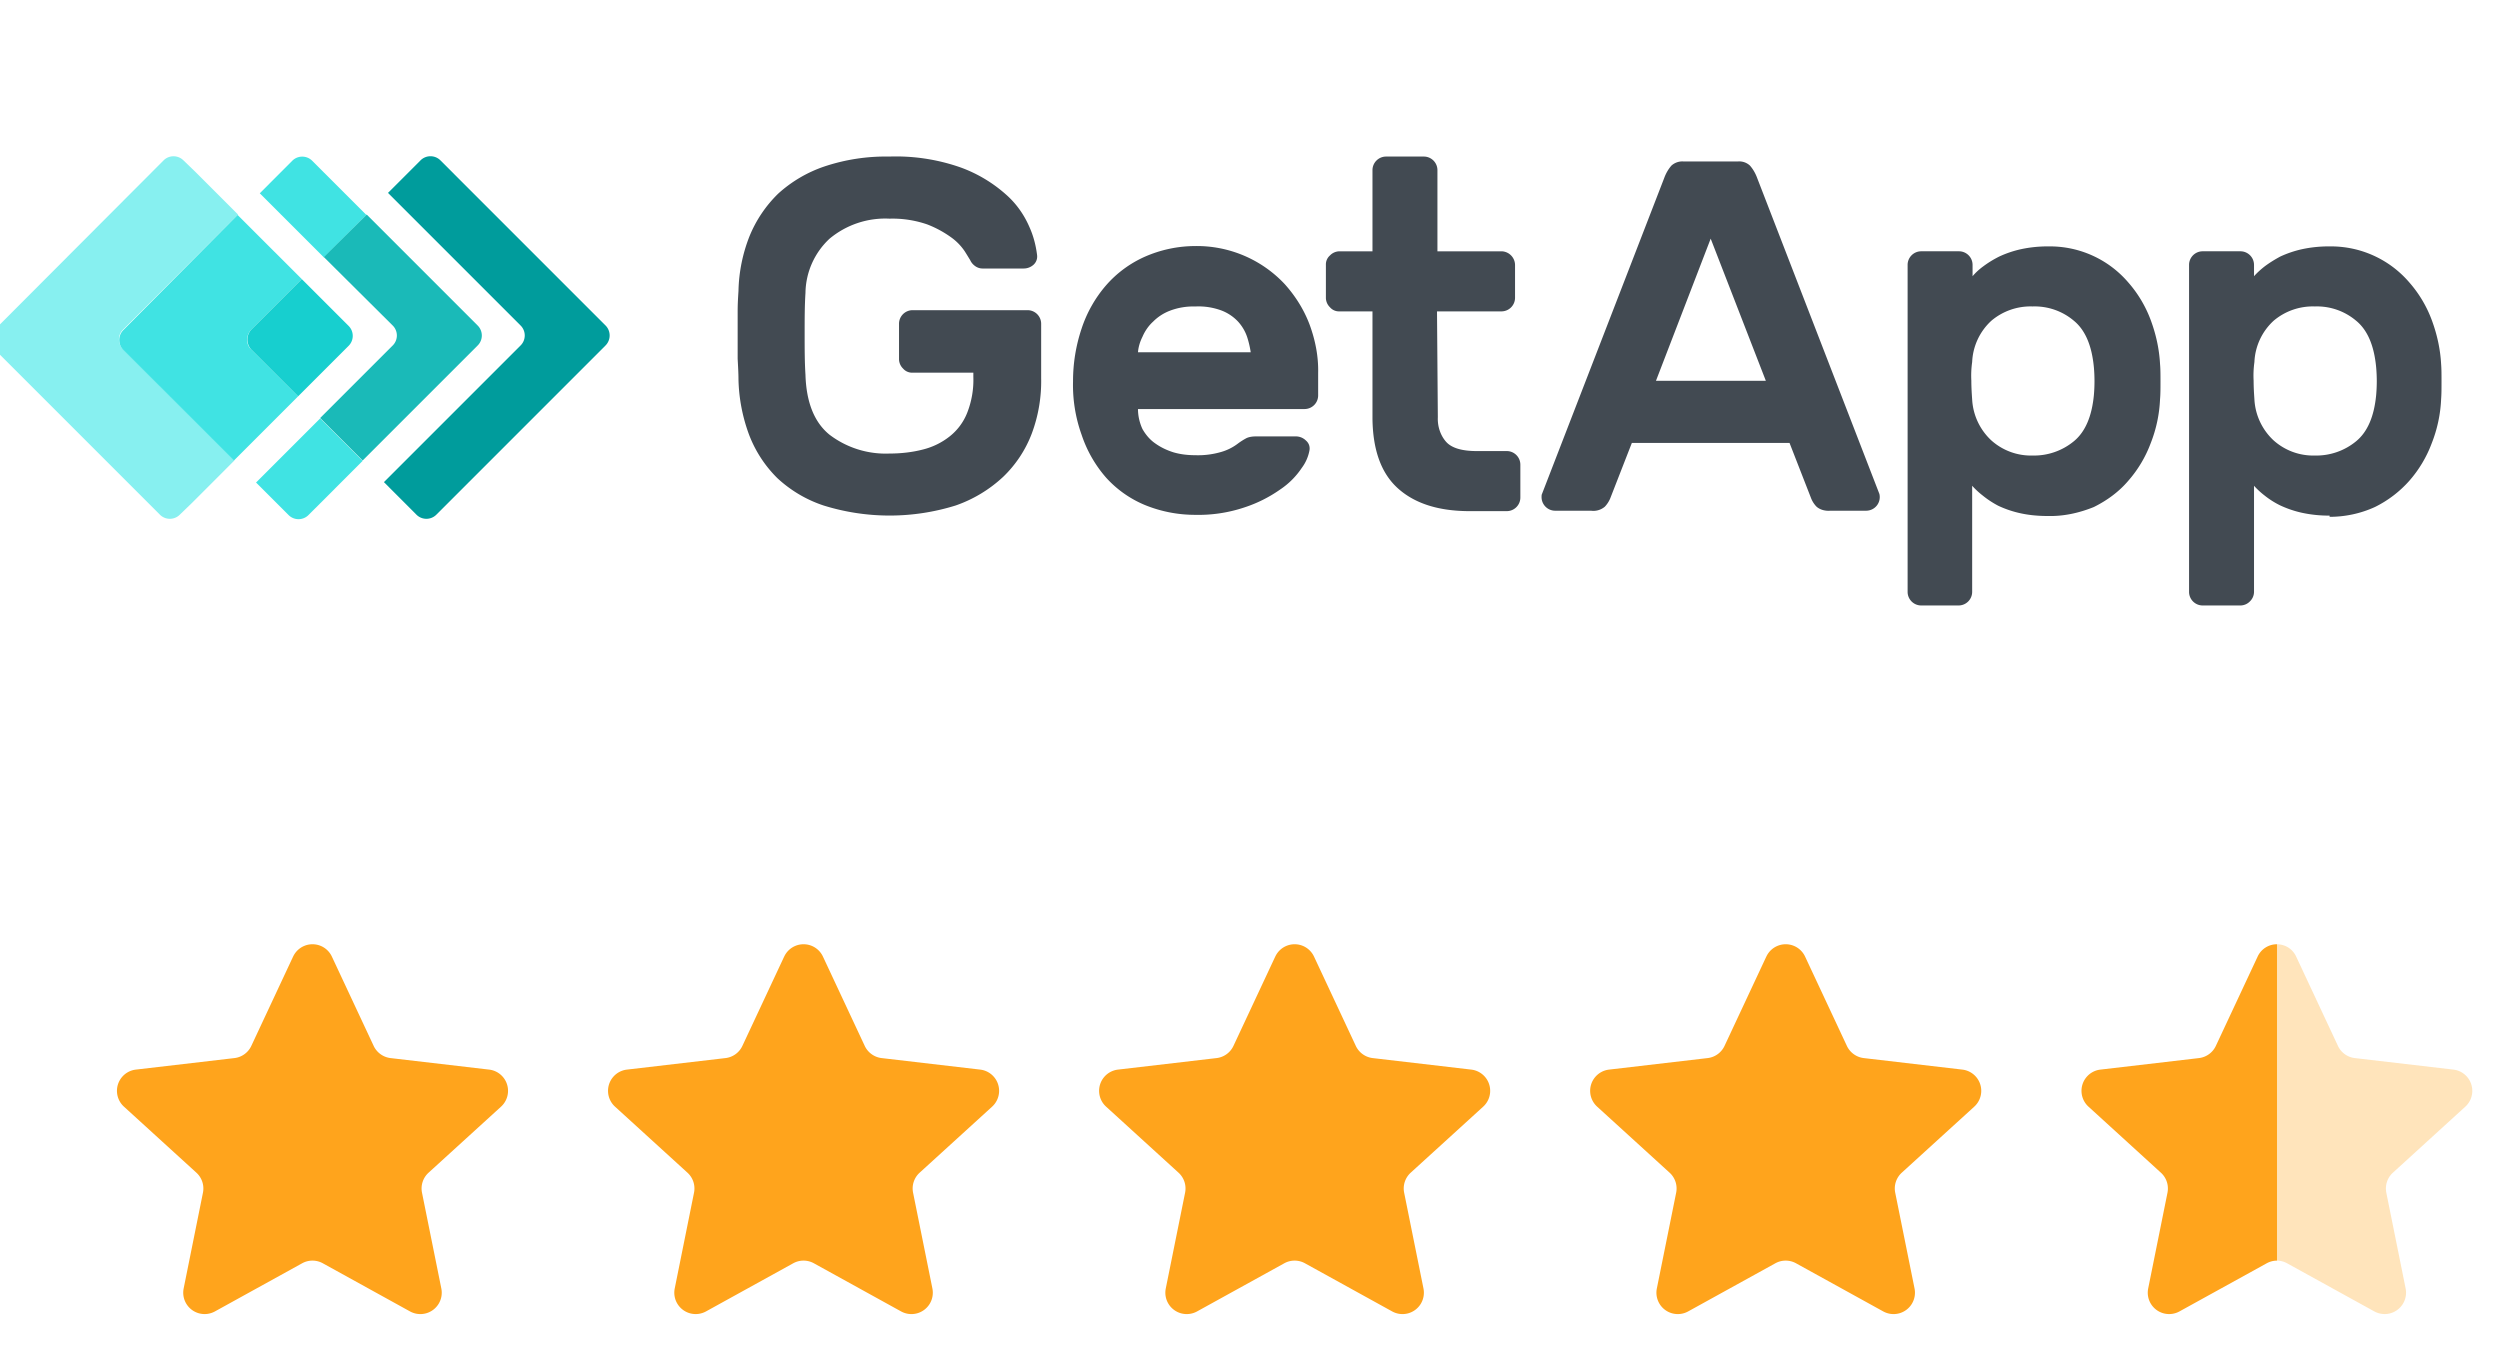 <svg xmlns="http://www.w3.org/2000/svg" width="112" height="61" fill="none"><g clip-path="url(#a)"><g clip-path="url(#b)"><path fill="#009C9C" d="m27.136 14.59-7.411-7.412a.63.63 0 0 0-.879 0l-1.464 1.464 5.948 5.948a.63.63 0 0 1 0 .879l-6.13 6.13 1.463 1.465a.63.63 0 0 0 .879 0l7.576-7.577a.636.636 0 0 0 .018-.897Z"/><path fill="#40E3E3" d="m14.51 7.727-.53-.531a.63.63 0 0 0-.88 0L11.638 8.66l.97.97 1.903 1.903 1.903-1.903-1.903-1.903Zm-.166 11.017-1.903 1.903-.97.97 1.464 1.464a.63.63 0 0 0 .878 0l.531-.53 1.903-1.904-1.903-1.903Z"/><path fill="#1ABAB8" d="M17.601 14.591a.63.63 0 0 1 0 .879l-3.257 3.257 1.903 1.903 5.16-5.16a.63.63 0 0 0 0-.879L16.43 9.613l-1.921 1.904L17.6 14.59Z"/><path fill="#87F0F0" d="m5.505 14.773 5.16-5.16-1.903-1.904-.549-.53a.63.63 0 0 0-.878 0l-7.576 7.594a.63.63 0 0 0 0 .879l7.411 7.412a.63.63 0 0 0 .879 0l.549-.531 1.903-1.904-4.978-4.977a.613.613 0 0 1-.018-.879Z"/><path fill="#40E3E3" d="m11.25 14.773 2.27-2.269-1.904-1.903-.97-.97-5.124 5.16a.63.63 0 0 0 0 .88l4.96 4.959.97-.97 1.903-1.904-2.105-2.104c-.238-.22-.238-.622 0-.879Z"/><path fill="#17CFCF" d="m11.25 15.652 2.105 2.104 2.27-2.27a.63.63 0 0 0 0-.878l-2.105-2.104-2.27 2.27a.668.668 0 0 0 0 .878Z"/><path fill="#424A52" d="M33.084 13.036a7.059 7.059 0 0 1 .494-2.453 5.634 5.634 0 0 1 1.28-1.903 5.875 5.875 0 0 1 2.087-1.226 8.672 8.672 0 0 1 2.892-.44 8.73 8.73 0 0 1 3.22.495 6.284 6.284 0 0 1 2.014 1.208c.457.402.805.896 1.043 1.445.183.403.292.824.347 1.263a.499.499 0 0 1-.164.44.656.656 0 0 1-.44.164h-1.811a.574.574 0 0 1-.385-.128.659.659 0 0 1-.201-.256c-.037-.055-.11-.183-.238-.384a2.44 2.44 0 0 0-.604-.623 4.738 4.738 0 0 0-1.08-.585 4.765 4.765 0 0 0-1.683-.257 3.9 3.9 0 0 0-2.69.897 3.381 3.381 0 0 0-1.08 2.434c-.037.567-.037 1.171-.037 1.83 0 .64 0 1.263.037 1.83.036 1.245.402 2.142 1.08 2.69a4.15 4.15 0 0 0 2.672.842c.512 0 1.024-.054 1.518-.183a3.15 3.15 0 0 0 1.19-.585c.348-.275.622-.64.787-1.062a4.038 4.038 0 0 0 .274-1.61v-.183H40.88a.53.53 0 0 1-.421-.183.596.596 0 0 1-.183-.421V14.5a.61.61 0 0 1 .604-.604h5.16a.61.61 0 0 1 .604.604v2.452a6.687 6.687 0 0 1-.42 2.47 5.283 5.283 0 0 1-1.282 1.94 6 6 0 0 1-2.123 1.282 9.93 9.93 0 0 1-5.929 0 5.646 5.646 0 0 1-2.068-1.227 5.475 5.475 0 0 1-1.263-1.94 7.59 7.59 0 0 1-.475-2.47c0-.274-.019-.604-.037-.933v-2.105c0-.348.018-.64.037-.933Zm20.46.695a2.92 2.92 0 0 0-1.116.183c-.293.11-.55.275-.769.495-.201.182-.366.42-.476.677-.11.22-.183.457-.201.695h5.05a4.28 4.28 0 0 0-.164-.695 1.96 1.96 0 0 0-.403-.678 1.995 1.995 0 0 0-.732-.494 2.947 2.947 0 0 0-1.189-.183Zm-5.472 3.35c0-.806.128-1.593.384-2.361a5.671 5.671 0 0 1 1.098-1.94 4.996 4.996 0 0 1 1.739-1.281 5.647 5.647 0 0 1 2.251-.476 5.393 5.393 0 0 1 4.008 1.702c.476.53.86 1.135 1.116 1.812.256.695.403 1.427.385 2.177v1.007a.61.61 0 0 1-.604.604h-7.467c0 .311.073.622.201.897.147.256.33.475.568.64.256.183.53.311.823.403.311.091.64.128.97.128a3.68 3.68 0 0 0 1.171-.147c.256-.073.513-.2.732-.366a3.01 3.01 0 0 1 .403-.256c.128-.055.274-.073.42-.073h1.794a.64.64 0 0 1 .44.183c.128.11.183.256.164.42a1.866 1.866 0 0 1-.347.806 3.497 3.497 0 0 1-.97.97 6.034 6.034 0 0 1-1.611.805 6.466 6.466 0 0 1-2.196.33 5.941 5.941 0 0 1-2.251-.44 4.85 4.85 0 0 1-1.739-1.226 5.59 5.59 0 0 1-1.098-1.921 6.591 6.591 0 0 1-.384-2.398Zm16.343 1.609c-.018.402.11.805.366 1.098.238.274.695.42 1.372.42h1.355a.61.61 0 0 1 .604.604v1.483a.61.61 0 0 1-.604.604h-1.666c-1.409 0-2.47-.348-3.22-1.025-.75-.677-1.117-1.72-1.135-3.111V13.95h-1.483a.53.53 0 0 1-.42-.183.596.596 0 0 1-.184-.421v-1.483a.53.53 0 0 1 .184-.42.595.595 0 0 1 .42-.184h1.483V7.618a.61.61 0 0 1 .604-.604h1.702a.61.61 0 0 1 .604.604v3.641h2.891a.62.62 0 0 1 .586.604v1.483a.61.61 0 0 1-.604.604h-2.892l.037 4.74Zm14.695-1.63-2.471-6.368-2.452 6.369h4.923Zm-1.245-9.827a.701.701 0 0 1 .53.183c.147.165.257.366.33.568l5.472 14.146a.61.61 0 0 1-.586.75h-1.61c-.22.019-.457-.036-.622-.183a1.144 1.144 0 0 1-.238-.366l-.97-2.488h-7.064l-.97 2.488a1.264 1.264 0 0 1-.238.366.789.789 0 0 1-.622.183h-1.61a.61.61 0 0 1-.605-.604c0-.054 0-.11.019-.146l5.472-14.146c.073-.202.183-.403.33-.568a.727.727 0 0 1 .53-.183h2.452ZM93.806 17.7a7.066 7.066 0 0 0 0-1.244c-.091-.97-.384-1.666-.897-2.087a2.714 2.714 0 0 0-1.848-.64 2.715 2.715 0 0 0-1.848.64 2.664 2.664 0 0 0-.86 1.849 4.317 4.317 0 0 0-.037.841c0 .293.018.568.037.842a2.7 2.7 0 0 0 .86 1.83 2.66 2.66 0 0 0 1.848.677 2.807 2.807 0 0 0 1.848-.64c.513-.421.806-1.116.897-2.068Zm-2.068 5.417c-.42 0-.842-.037-1.244-.128a4.665 4.665 0 0 1-.97-.33 4.14 4.14 0 0 1-.696-.457 3.562 3.562 0 0 1-.475-.44v4.759a.61.61 0 0 1-.604.604h-1.684a.61.61 0 0 1-.604-.604V11.862a.61.61 0 0 1 .604-.604h1.702a.61.61 0 0 1 .604.604v.512a2.76 2.76 0 0 1 .476-.439c.22-.165.457-.31.713-.439.311-.146.64-.256.97-.33a5.634 5.634 0 0 1 1.245-.127 4.62 4.62 0 0 1 3.568 1.61 5.42 5.42 0 0 1 1.007 1.684c.238.64.384 1.299.42 1.976.02.22.02.476.02.787 0 .311 0 .567-.02.787a6.06 6.06 0 0 1-.42 1.976 5.42 5.42 0 0 1-1.007 1.684c-.42.494-.951.879-1.537 1.171-.677.275-1.373.421-2.068.403Zm14.714-5.417a6.99 6.99 0 0 0 0-1.244c-.091-.97-.384-1.666-.897-2.087a2.713 2.713 0 0 0-1.848-.64 2.713 2.713 0 0 0-1.848.64 2.665 2.665 0 0 0-.861 1.849 4.396 4.396 0 0 0-.036.841c0 .293.018.568.036.842a2.7 2.7 0 0 0 .861 1.83 2.658 2.658 0 0 0 1.848.677 2.806 2.806 0 0 0 1.848-.64c.513-.421.806-1.116.897-2.068Zm-2.086 5.399a5.64 5.64 0 0 1-1.245-.128 4.692 4.692 0 0 1-.97-.33 3.744 3.744 0 0 1-.695-.44 3.582 3.582 0 0 1-.476-.438v4.758a.595.595 0 0 1-.183.42.596.596 0 0 1-.421.184h-1.702a.61.61 0 0 1-.604-.604V11.862a.61.61 0 0 1 .604-.604h1.702a.61.61 0 0 1 .604.604v.512c.147-.164.311-.31.476-.439.22-.165.457-.31.695-.439.312-.146.641-.256.97-.33a5.64 5.64 0 0 1 1.245-.127 4.618 4.618 0 0 1 3.568 1.61 5.41 5.41 0 0 1 1.007 1.684c.238.64.384 1.299.421 1.976.018.22.018.476.018.787 0 .311 0 .567-.018.787a6.075 6.075 0 0 1-.421 1.976 5.41 5.41 0 0 1-1.007 1.684 5.043 5.043 0 0 1-1.537 1.171c-.64.293-1.336.44-2.031.44"/></g><path fill="#FFA41C" d="M13.132 42.855a.958.958 0 0 1 1.736 0l1.872 4.001c.141.3.427.507.757.546l4.415.516a.958.958 0 0 1 .535 1.66L19.2 52.536a.958.958 0 0 0-.294.898l.865 4.288a.958.958 0 0 1-1.403 1.029l-3.906-2.156a.958.958 0 0 0-.926 0L9.63 58.751a.958.958 0 0 1-1.402-1.029l.864-4.288a.958.958 0 0 0-.294-.898l-3.245-2.958a.958.958 0 0 1 .534-1.66l4.415-.516a.958.958 0 0 0 .757-.546l1.872-4.001Zm22 0a.958.958 0 0 1 1.736 0l1.872 4.001c.141.3.427.507.757.546l4.415.516a.958.958 0 0 1 .535 1.66L41.2 52.536a.958.958 0 0 0-.294.898l.865 4.288a.958.958 0 0 1-1.403 1.029l-3.906-2.156a.958.958 0 0 0-.926 0l-3.906 2.156a.958.958 0 0 1-1.402-1.029l.864-4.288a.958.958 0 0 0-.294-.898l-3.245-2.958a.958.958 0 0 1 .534-1.66l4.415-.516a.958.958 0 0 0 .757-.546l1.872-4.001Zm22 0a.958.958 0 0 1 1.736 0l1.872 4.001c.141.3.427.507.757.546l4.415.516a.958.958 0 0 1 .535 1.66L63.2 52.536a.958.958 0 0 0-.294.898l.865 4.288a.958.958 0 0 1-1.403 1.029l-3.906-2.156a.958.958 0 0 0-.926 0l-3.906 2.156a.958.958 0 0 1-1.403-1.029l.865-4.288a.958.958 0 0 0-.294-.898l-3.245-2.958a.958.958 0 0 1 .534-1.66l4.415-.516a.958.958 0 0 0 .757-.546l1.872-4.001Zm22 0a.958.958 0 0 1 1.736 0l1.872 4.001c.141.3.427.507.757.546l4.415.516a.958.958 0 0 1 .535 1.66L85.2 52.536a.958.958 0 0 0-.294.898l.865 4.288a.958.958 0 0 1-1.403 1.029l-3.906-2.156a.958.958 0 0 0-.926 0l-3.906 2.156a.958.958 0 0 1-1.403-1.029l.865-4.288a.958.958 0 0 0-.294-.898l-3.246-2.958a.958.958 0 0 1 .535-1.66l4.415-.516a.958.958 0 0 0 .757-.546l1.872-4.001Z"/><path fill="#FFA41C" fill-rule="evenodd" d="M102.01 42.303a.948.948 0 0 0-.868.552l-1.872 4.001a.959.959 0 0 1-.757.546l-4.415.516a.958.958 0 0 0-.534 1.66l3.245 2.959c.25.227.36.567.294.897l-.864 4.288a.958.958 0 0 0 1.402 1.029l3.906-2.155a.962.962 0 0 1 .463-.12V42.303Z" clip-rule="evenodd"/><path fill="#FFA41C" fill-rule="evenodd" d="M102 42.303c.348 0 .696.184.868.552l1.872 4.001a.957.957 0 0 0 .757.546l4.415.516a.959.959 0 0 1 .535 1.66l-3.246 2.959a.96.96 0 0 0-.294.897l.865 4.288a.959.959 0 0 1-1.403 1.029l-3.906-2.155a.959.959 0 0 0-.463-.12V42.303Z" clip-rule="evenodd" opacity=".3"/></g><defs><clipPath id="a"><path fill="#fff" d="M0 0h112v61H0z"/></clipPath><clipPath id="b"><path fill="#fff" d="M-.42 7h109.8v20.126H-.42z"/></clipPath></defs></svg>